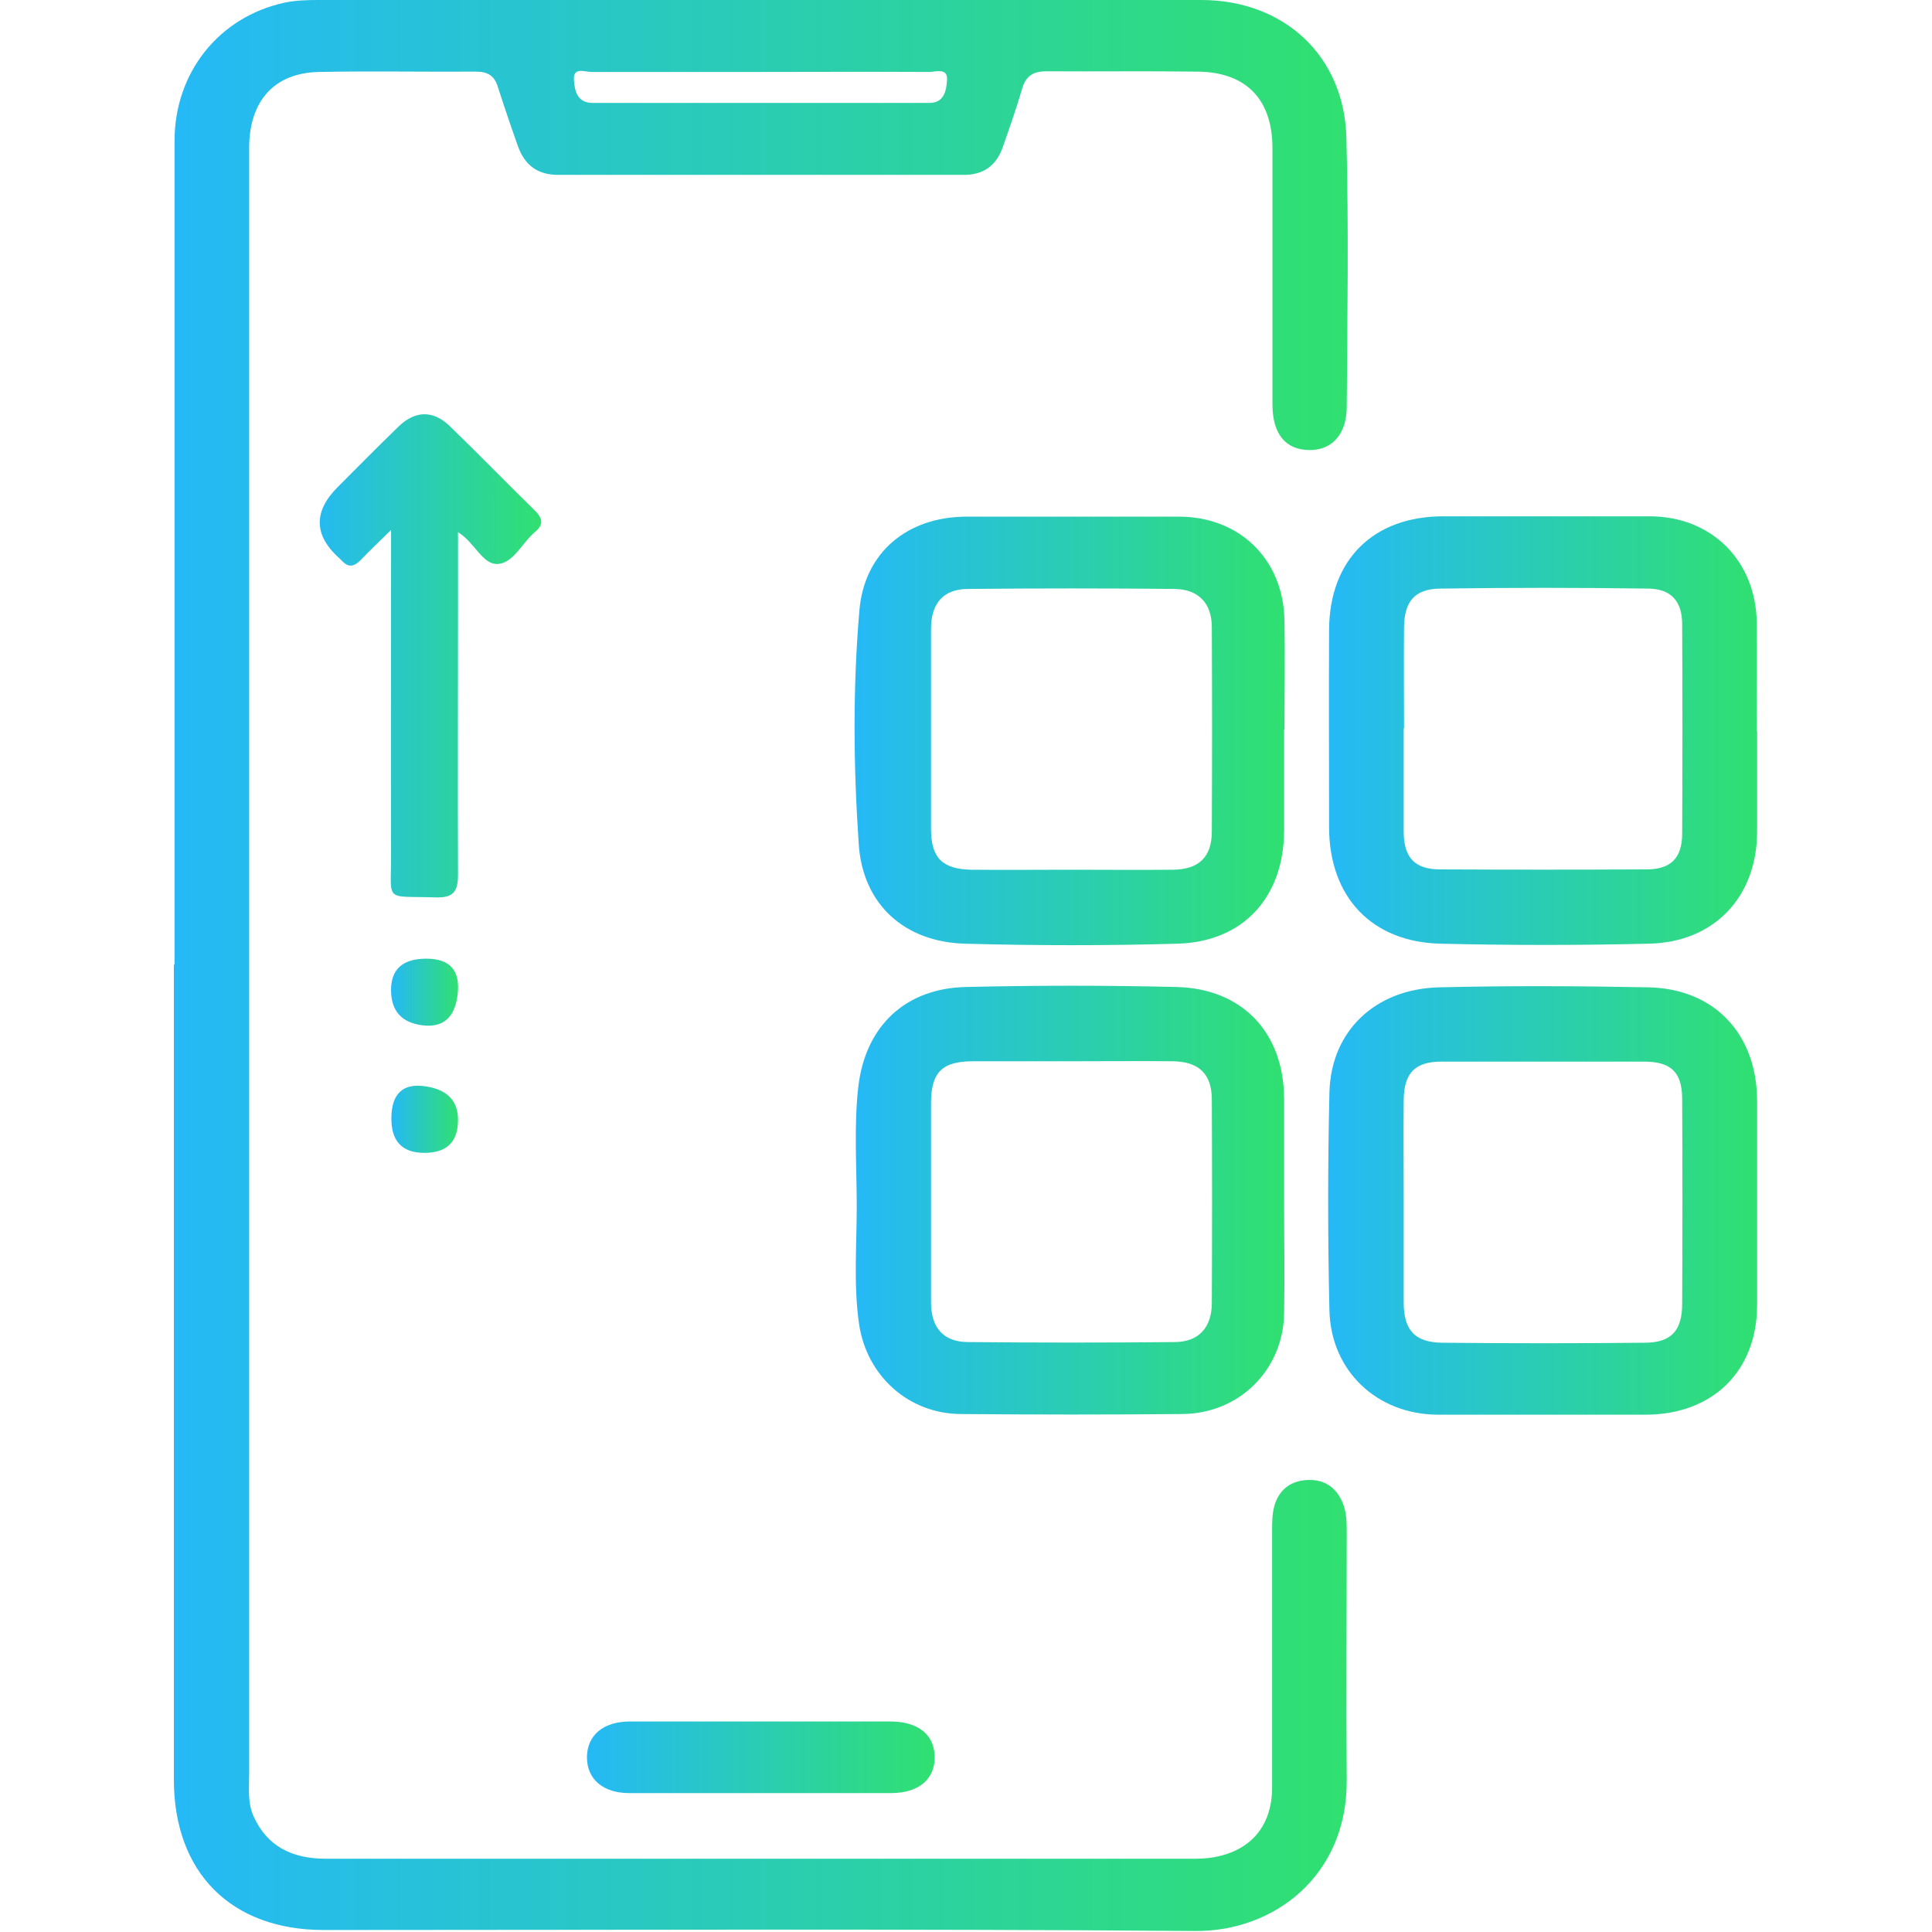 <?xml version="1.0" encoding="UTF-8"?>
<svg id="Layer_1" data-name="Layer 1" xmlns="http://www.w3.org/2000/svg" width="58" height="58" xmlns:xlink="http://www.w3.org/1999/xlink" viewBox="0 0 58 58">
  <defs>
    <style>
      .cls-1 {
        fill: url(#linear-gradient-2);
      }

      .cls-2 {
        fill: url(#linear-gradient-6);
      }

      .cls-3 {
        fill: url(#linear-gradient-5);
      }

      .cls-4 {
        fill: url(#linear-gradient-7);
      }

      .cls-5 {
        fill: url(#linear-gradient-9);
      }

      .cls-6 {
        fill: url(#linear-gradient-3);
      }

      .cls-7 {
        fill: url(#linear-gradient);
      }

      .cls-8 {
        fill: url(#linear-gradient-4);
      }

      .cls-9 {
        fill: url(#linear-gradient-8);
      }
    </style>
    <linearGradient id="linear-gradient" x1="5.24" y1="29" x2="40.46" y2="29" gradientUnits="userSpaceOnUse">
      <stop offset="0" stop-color="#25b9f6"/>
      <stop offset="1" stop-color="#30e070"/>
    </linearGradient>
    <linearGradient id="linear-gradient-2" x1="39.88" y1="36.04" x2="52.76" y2="36.04" xlink:href="#linear-gradient"/>
    <linearGradient id="linear-gradient-3" x1="39.89" y1="21.93" x2="52.76" y2="21.93" xlink:href="#linear-gradient"/>
    <linearGradient id="linear-gradient-4" x1="25.66" y1="21.94" x2="38.56" y2="21.94" xlink:href="#linear-gradient"/>
    <linearGradient id="linear-gradient-5" x1="25.69" y1="36.04" x2="38.56" y2="36.04" xlink:href="#linear-gradient"/>
    <linearGradient id="linear-gradient-6" x1="17.62" y1="52.76" x2="28.05" y2="52.76" xlink:href="#linear-gradient"/>
    <linearGradient id="linear-gradient-7" x1="9.32" y1="19.7" x2="16.26" y2="19.7" xlink:href="#linear-gradient"/>
    <linearGradient id="linear-gradient-8" x1="11.74" y1="29.78" x2="13.75" y2="29.78" xlink:href="#linear-gradient"/>
    <linearGradient id="linear-gradient-9" x1="11.75" y1="33.61" x2="13.75" y2="33.61" xlink:href="#linear-gradient"/>
  </defs>
  <g>
    <path class="cls-7" d="m5.24,28.97c0-8.25,0-16.49,0-24.74,0-2.05,1.33-3.72,3.3-4.15.33-.07.68-.08,1.03-.08C18.4,0,27.23,0,36.06,0c2.48,0,4.3,1.67,4.36,4.14.07,2.69.03,5.38.01,8.07,0,.83-.45,1.31-1.12,1.3-.71,0-1.11-.48-1.11-1.37,0-2.56,0-5.12,0-7.69,0-1.47-.79-2.29-2.26-2.3-1.51-.02-3.01,0-4.52-.01-.42,0-.63.15-.74.54-.17.58-.37,1.15-.57,1.72-.2.58-.59.86-1.21.85-4.05,0-8.1,0-12.14,0-.63,0-1.01-.3-1.21-.86-.21-.59-.41-1.18-.6-1.77-.1-.34-.3-.47-.66-.47-1.57.01-3.14-.02-4.72.01-1.33.03-2.08.86-2.09,2.26,0,5.96,0,11.93,0,17.89,0,10.31,0,20.63,0,30.94,0,.43-.05.87.13,1.27.41.92,1.17,1.27,2.13,1.28,1.59,0,3.19,0,4.78,0,7,0,14,0,20.99,0,.28,0,.56.01.84-.03,1.17-.17,1.84-.93,1.84-2.11,0-2.56,0-5.12,0-7.69,0-.26,0-.52.07-.77.14-.48.49-.75,1-.77.51-.02.86.23,1.05.69.12.29.12.59.12.89,0,2.48-.02,4.95,0,7.43.02,2.88-2.19,4.55-4.55,4.53-8.72-.07-17.44-.03-26.16-.03-2.78,0-4.5-1.72-4.5-4.52,0-8.16,0-16.32,0-24.48ZM22.85,2.16c-1.7,0-3.4,0-5.1,0-.19,0-.55-.16-.52.24.02.3.08.67.53.69.17,0,.34,0,.52,0,2.91,0,5.81,0,8.72,0,.3,0,.6,0,.9,0,.45,0,.51-.38.53-.68.03-.39-.34-.25-.53-.25-1.68-.01-3.36,0-5.04,0Z"/>
    <path class="cls-1" d="m46.32,42.47c-1.05,0-2.11,0-3.16,0-1.82-.01-3.21-1.31-3.25-3.14-.05-2.17-.05-4.35,0-6.52.04-1.86,1.38-3.13,3.31-3.17,2.09-.05,4.17-.04,6.26,0,1.99.04,3.26,1.4,3.27,3.4,0,2.04,0,4.09,0,6.13,0,1.99-1.33,3.29-3.33,3.3-1.03,0-2.06,0-3.1,0Zm-4.18-6.41c0,1.01,0,2.02,0,3.04,0,.83.33,1.2,1.16,1.21,2.02.02,4.05.02,6.07,0,.8,0,1.13-.36,1.13-1.17.01-2.05.01-4.09,0-6.14,0-.81-.33-1.13-1.15-1.13-2.02,0-4.05,0-6.07,0-.8,0-1.13.34-1.14,1.15-.01,1.01,0,2.02,0,3.04Z"/>
    <path class="cls-6" d="m52.75,21.95c0,1.01,0,2.02,0,3.03-.01,1.95-1.29,3.31-3.25,3.35-2.09.05-4.17.05-6.26,0-2.06-.05-3.33-1.4-3.34-3.48,0-1.98-.01-3.96,0-5.94.01-2.11,1.33-3.41,3.43-3.41,2.06,0,4.13,0,6.19,0,1.87,0,3.2,1.34,3.22,3.21.01,1.08,0,2.15,0,3.23Zm-10.61-.08c0,1.03,0,2.07,0,3.1,0,.78.34,1.13,1.09,1.13,2.07.01,4.13.01,6.2,0,.73,0,1.07-.34,1.07-1.08.01-2.09.01-4.18,0-6.27,0-.7-.33-1.07-1.01-1.08-2.09-.03-4.18-.03-6.26,0-.76.01-1.07.39-1.08,1.15-.01,1.01,0,2.02,0,3.04Z"/>
    <path class="cls-8" d="m38.55,21.91c0,1.01,0,2.02,0,3.03-.01,1.99-1.22,3.33-3.19,3.39-2.13.06-4.26.06-6.39,0-1.82-.05-3.07-1.18-3.19-2.99-.16-2.34-.18-4.69.02-7.02.15-1.74,1.44-2.8,3.2-2.81,2.13,0,4.26,0,6.39,0,1.83,0,3.14,1.29,3.17,3.11.02,1.1,0,2.19,0,3.29h0Zm-6.43,4.2c1.03,0,2.06.01,3.1,0,.77-.01,1.16-.38,1.16-1.15.01-2.04.01-4.09,0-6.13,0-.72-.4-1.14-1.12-1.15-2.06-.02-4.13-.02-6.19,0-.75,0-1.12.43-1.12,1.2,0,2,0,4,0,6,0,.88.34,1.21,1.21,1.23.99.01,1.98,0,2.97,0Z"/>
    <path class="cls-3" d="m38.55,36.08c0,1.12.02,2.24,0,3.35-.03,1.7-1.35,3.01-3.06,3.02-2.21.02-4.43.02-6.65,0-1.56-.01-2.82-1.14-3.05-2.7-.17-1.18-.07-2.36-.07-3.54,0-1.2-.09-2.41.05-3.61.22-1.8,1.41-2.93,3.23-2.97,2.11-.05,4.22-.05,6.32,0,1.98.05,3.22,1.37,3.23,3.35,0,1.03,0,2.06,0,3.1h0Zm-6.36-4.22c-.99,0-1.98,0-2.97,0-.93,0-1.26.32-1.27,1.23,0,2,0,4,0,6,0,.77.37,1.2,1.12,1.2,2.06.02,4.13.02,6.19,0,.72,0,1.11-.43,1.12-1.15.01-2.04.01-4.09,0-6.13,0-.77-.39-1.14-1.17-1.15-1.01-.01-2.02,0-3.03,0Z"/>
    <path class="cls-2" d="m22.85,51.68c1.29,0,2.58,0,3.87,0,.84,0,1.33.39,1.34,1.06.01.67-.48,1.09-1.31,1.09-2.62,0-5.24,0-7.86,0-.78,0-1.26-.41-1.27-1.06,0-.67.48-1.09,1.3-1.09,1.31,0,2.62,0,3.93,0Z"/>
  </g>
  <path class="cls-4" d="m13.75,15.98c0,.85,0,1.6,0,2.36,0,2.64-.01,5.28,0,7.91,0,.52-.14.71-.68.69-1.57-.05-1.32.18-1.33-1.34-.01-2.96,0-5.91,0-8.87,0-.22,0-.44,0-.82-.37.36-.65.63-.92.91-.19.19-.36.23-.56.01-.01-.01-.03-.03-.04-.04q-1.2-1.05-.08-2.17c.61-.61,1.21-1.22,1.83-1.82.5-.48,1.04-.49,1.54,0,.86.83,1.7,1.7,2.55,2.53.23.23.27.42,0,.64-.38.32-.64.92-1.1.96-.48.04-.7-.65-1.22-.96Z"/>
  <path class="cls-9" d="m11.74,29.72q0-.94,1.06-.94t.94,1.06-1.06.94-.94-1.06Z"/>
  <path class="cls-5" d="m13.75,33.62q0,.99-1.01.99t-.99-1.07,1.01-.93.99,1.01Z"/>
</svg>